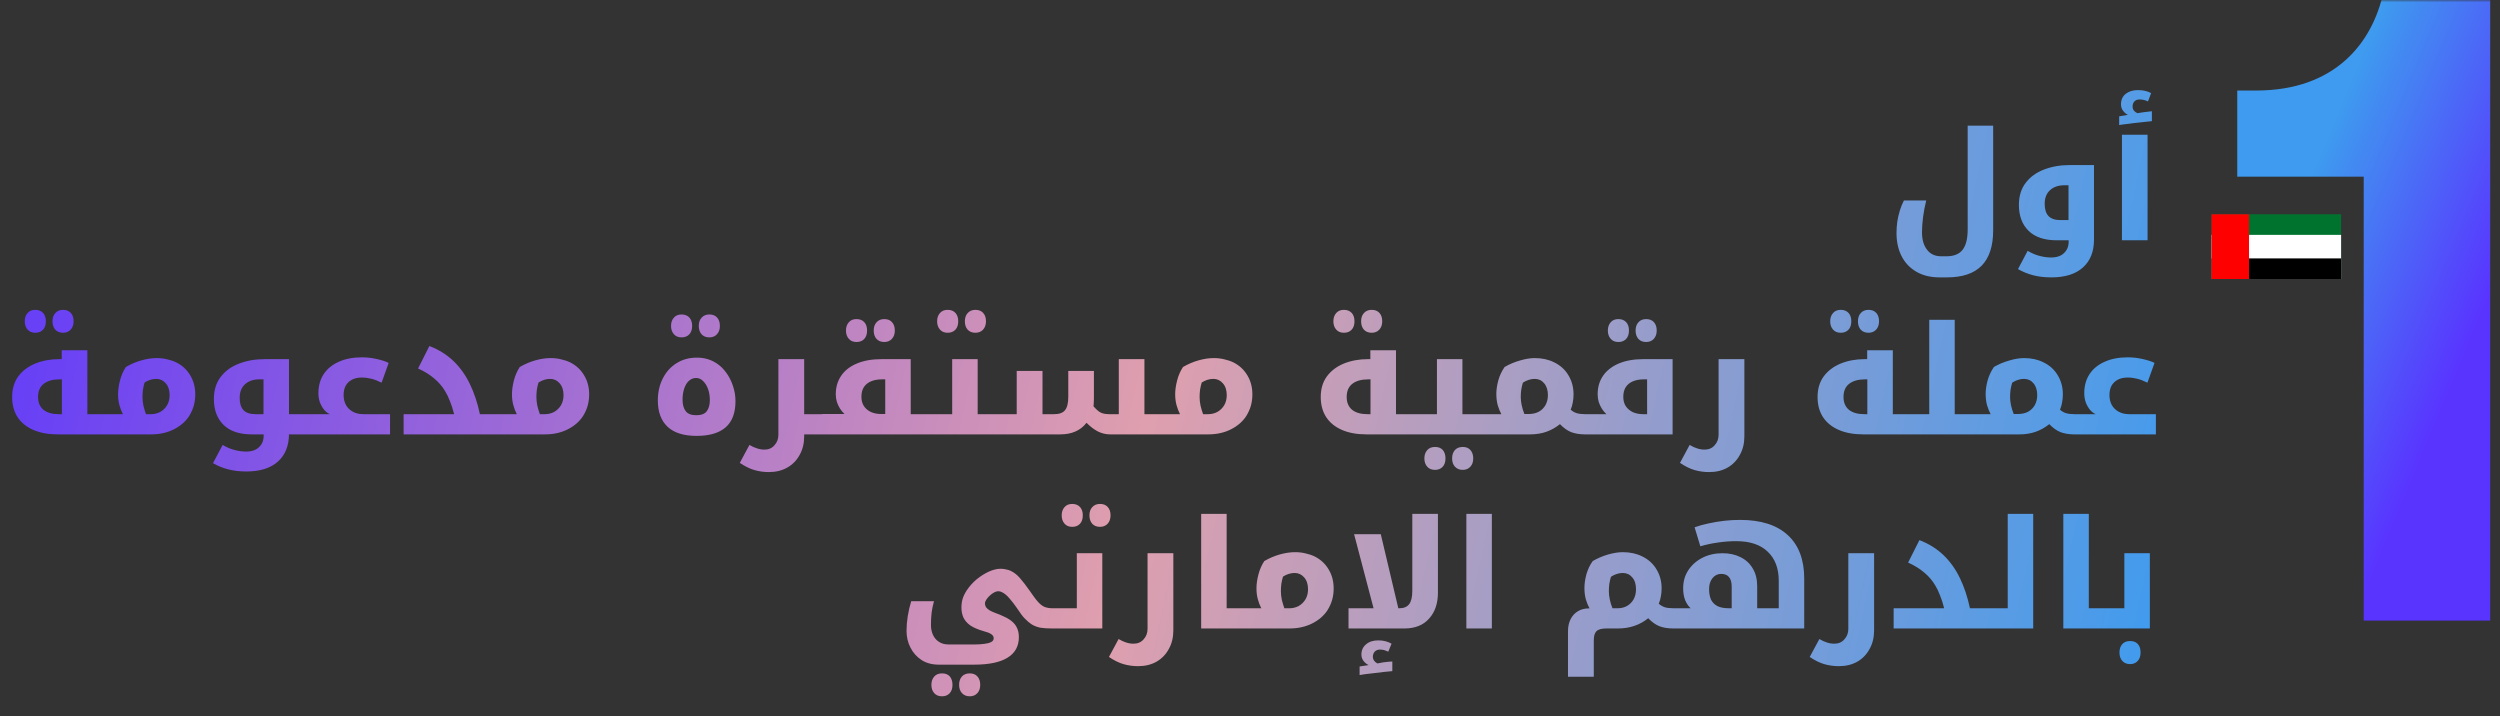 <svg width="541" height="155" viewBox="0 0 541 155" fill="none" xmlns="http://www.w3.org/2000/svg">
<rect x="0" y="0" width="541" height="155" fill="#333333" stroke="none"/>
<mask id="mask0_2270_355" style="mask-type:alpha" maskUnits="userSpaceOnUse" x="0" y="0" width="541" height="155">
<path d="M0 0H541V155H0V0Z" fill="#D9D9D9"/>
</mask>
<g mask="url(#mask0_2270_355)">
<path d="M419.77 60.027C417.769 60.027 416.072 59.614 414.68 58.787C413.288 57.982 412.222 56.851 411.482 55.394C410.764 53.958 410.405 52.304 410.405 50.434C410.405 49.629 410.46 48.813 410.569 47.986C410.699 47.16 410.884 46.355 411.123 45.572C411.363 44.789 411.656 44.06 412.004 43.386H416.834C416.529 44.604 416.301 45.811 416.148 47.008C415.996 48.204 415.92 49.292 415.92 50.271C415.92 51.837 416.279 53.088 416.997 54.023C417.715 54.98 418.737 55.459 420.064 55.459H421.206C422.838 55.459 424.012 54.98 424.73 54.023C425.448 53.088 425.807 51.619 425.807 49.618V27.201H431.321V49.846C431.321 53.24 430.495 55.785 428.841 57.482C427.188 59.179 424.665 60.027 421.271 60.027H419.77ZM443.906 60.027C442.47 60.027 441.165 59.875 439.99 59.57C438.815 59.266 437.717 58.82 436.694 58.232L438.783 54.284C439.718 54.828 440.599 55.198 441.426 55.394C442.252 55.611 443.068 55.72 443.873 55.72C445.091 55.72 446.026 55.394 446.679 54.741C447.332 54.11 447.658 53.305 447.658 52.326V52H445.113C442.415 52 440.371 51.315 438.978 49.944C437.586 48.574 436.89 46.703 436.89 44.332C436.89 42.439 437.38 40.851 438.358 39.568C439.337 38.285 440.653 37.327 442.307 36.697C443.982 36.044 445.852 35.718 447.919 35.718H453.14V51.87C453.14 54.436 452.346 56.438 450.758 57.873C449.17 59.309 446.886 60.027 443.906 60.027ZM447.625 47.628V40.09H446.712C445.428 40.09 444.395 40.449 443.612 41.167C442.851 41.863 442.47 42.842 442.47 44.103C442.47 45.278 442.742 46.159 443.286 46.747C443.851 47.334 444.71 47.628 445.863 47.628H447.625ZM458.588 25.178L460.48 24.852C460.067 24.656 459.719 24.362 459.436 23.971C459.132 23.579 458.979 23.122 458.979 22.6C458.979 21.622 459.317 20.86 459.991 20.316C460.665 19.772 461.557 19.5 462.667 19.5C463.798 19.5 464.744 19.718 465.505 20.153L464.82 21.948C464.516 21.796 464.211 21.687 463.906 21.622C463.602 21.556 463.297 21.524 462.993 21.524C462.514 21.524 462.144 21.665 461.883 21.948C461.622 22.231 461.492 22.6 461.492 23.057C461.492 23.405 461.59 23.699 461.786 23.938C461.981 24.177 462.231 24.362 462.536 24.493C462.993 24.406 463.406 24.341 463.776 24.297C464.168 24.232 464.526 24.188 464.853 24.167C465.179 24.123 465.451 24.09 465.668 24.069V26.222C465.277 26.244 464.744 26.298 464.07 26.385C463.395 26.451 462.677 26.527 461.916 26.614C461.176 26.701 460.502 26.788 459.893 26.875C459.284 26.94 458.849 27.005 458.588 27.071V25.178ZM459.186 29.159H464.733V52H459.186V29.159ZM7.639 72.009C6.922 72.009 6.367 71.781 5.975 71.324C5.562 70.867 5.355 70.269 5.355 69.529C5.355 68.79 5.562 68.192 5.975 67.735C6.367 67.278 6.922 67.05 7.639 67.05C8.357 67.05 8.923 67.278 9.336 67.735C9.728 68.17 9.923 68.768 9.923 69.529C9.923 70.313 9.717 70.922 9.303 71.357C8.89 71.792 8.335 72.009 7.639 72.009ZM13.643 72.009C12.947 72.009 12.393 71.792 11.979 71.357C11.566 70.9 11.359 70.291 11.359 69.529C11.359 68.768 11.566 68.17 11.979 67.735C12.393 67.278 12.947 67.05 13.643 67.05C14.361 67.05 14.916 67.267 15.307 67.702C15.721 68.137 15.927 68.746 15.927 69.529C15.927 70.291 15.71 70.9 15.275 71.357C14.861 71.792 14.318 72.009 13.643 72.009ZM12.51 94C10.487 94 8.736 93.685 7.256 93.054C5.777 92.423 4.635 91.509 3.83 90.313C3.025 89.095 2.623 87.626 2.623 85.908C2.623 84.146 3.069 82.656 3.961 81.437C4.874 80.219 6.104 79.295 7.648 78.664C9.214 78.033 10.944 77.718 12.836 77.718H13.358V75.793H18.905V89.628H23.115C23.223 89.628 23.278 89.671 23.278 89.758V93.837C23.278 93.946 23.223 94 23.115 94H12.51ZM13.391 89.628V82.09H12.934C11.433 82.09 10.269 82.416 9.443 83.069C8.638 83.7 8.235 84.646 8.235 85.908C8.235 87.104 8.627 88.029 9.41 88.681C10.193 89.312 11.303 89.628 12.738 89.628H13.391ZM22.775 94C22.666 94 22.612 93.946 22.612 93.837V89.758C22.612 89.671 22.666 89.628 22.775 89.628H26.593C26.288 89.04 26.038 88.388 25.842 87.67C25.646 86.952 25.549 86.169 25.549 85.32C25.549 84.407 25.69 83.406 25.973 82.319C26.256 81.231 26.68 80.263 27.245 79.414C28.333 78.784 29.453 78.305 30.606 77.979C31.781 77.652 32.88 77.489 33.902 77.489C34.707 77.489 35.457 77.576 36.153 77.75C36.871 77.903 37.546 78.131 38.176 78.436C39.46 79.088 40.461 80.023 41.178 81.242C41.896 82.438 42.255 83.809 42.255 85.353C42.255 86.201 42.146 87.017 41.929 87.8C41.711 88.562 41.374 89.312 40.917 90.052C40.134 91.248 39.025 92.205 37.589 92.923C36.153 93.641 34.522 94 32.695 94H22.775ZM30.835 85.908C30.835 86.517 30.9 87.137 31.03 87.768C31.183 88.398 31.368 89.019 31.585 89.628H32.695C33.413 89.628 34.076 89.464 34.685 89.138C35.294 88.79 35.784 88.311 36.153 87.702C36.523 87.072 36.708 86.343 36.708 85.516C36.708 84.428 36.425 83.569 35.86 82.938C35.316 82.308 34.631 81.992 33.804 81.992C33.391 81.992 32.967 82.057 32.532 82.188C32.118 82.319 31.705 82.514 31.291 82.775C31.139 83.276 31.02 83.798 30.933 84.341C30.867 84.885 30.835 85.407 30.835 85.908ZM66.974 89.628C67.082 89.628 67.137 89.671 67.137 89.758V93.837C67.137 93.946 67.082 94 66.974 94H61.067C60.959 94 60.904 93.946 60.904 93.837V89.758C60.904 89.671 60.959 89.628 61.067 89.628H66.974ZM53.301 102.027C51.866 102.027 50.561 101.875 49.386 101.57C48.211 101.266 47.113 100.82 46.09 100.232L48.179 96.284C49.114 96.828 49.995 97.198 50.822 97.394C51.648 97.611 52.464 97.72 53.269 97.72C54.487 97.72 55.422 97.394 56.075 96.741C56.728 96.11 57.054 95.305 57.054 94.326V94H54.509C51.811 94 49.767 93.315 48.374 91.944C46.982 90.574 46.286 88.703 46.286 86.332C46.286 84.439 46.776 82.851 47.754 81.568C48.733 80.284 50.049 79.327 51.703 78.697C53.378 78.044 55.248 77.718 57.315 77.718H62.536V93.87C62.536 96.436 61.742 98.438 60.154 99.873C58.566 101.309 56.282 102.027 53.301 102.027ZM57.021 89.628V82.09H56.108C54.824 82.09 53.791 82.449 53.008 83.167C52.246 83.863 51.866 84.842 51.866 86.103C51.866 87.278 52.138 88.159 52.681 88.747C53.247 89.334 54.106 89.628 55.259 89.628H57.021ZM66.622 94C66.513 94 66.459 93.946 66.459 93.837V89.758C66.459 89.671 66.513 89.628 66.622 89.628H71.386C70.929 89.432 70.516 89.116 70.146 88.681C69.776 88.225 69.471 87.692 69.232 87.082C69.014 86.452 68.906 85.788 68.906 85.092C68.906 83.526 69.276 82.166 70.015 81.013C70.777 79.839 71.864 78.936 73.278 78.305C74.692 77.652 76.378 77.326 78.336 77.326C79.38 77.326 80.435 77.446 81.501 77.685C82.589 77.924 83.459 78.207 84.111 78.533L82.578 82.808C81.795 82.416 81.055 82.134 80.359 81.96C79.663 81.785 78.967 81.698 78.271 81.698C77.466 81.698 76.77 81.851 76.182 82.155C75.595 82.46 75.138 82.895 74.812 83.46C74.507 84.026 74.355 84.711 74.355 85.516C74.355 86.278 74.518 86.974 74.844 87.605C75.171 88.214 75.66 88.703 76.313 89.073C76.965 89.443 77.738 89.628 78.629 89.628H84.405V94H66.622ZM87.34 89.628H98.272C98.01 88.562 97.706 87.615 97.358 86.789C97.032 85.94 96.683 85.222 96.314 84.635C95.726 83.635 94.954 82.732 93.997 81.927C93.04 81.1 91.865 80.371 90.473 79.741L92.92 74.879C94.943 75.662 96.673 76.739 98.108 78.109C99.544 79.48 100.73 81.133 101.665 83.069C102.6 84.983 103.329 87.169 103.851 89.628H108.354C108.463 89.628 108.517 89.671 108.517 89.758V93.837C108.517 93.946 108.463 94 108.354 94H87.34V89.628ZM108.015 94C107.906 94 107.851 93.946 107.851 93.837V89.758C107.851 89.671 107.906 89.628 108.015 89.628H111.832C111.528 89.04 111.278 88.388 111.082 87.67C110.886 86.952 110.788 86.169 110.788 85.32C110.788 84.407 110.93 83.406 111.212 82.319C111.495 81.231 111.919 80.263 112.485 79.414C113.573 78.784 114.693 78.305 115.846 77.979C117.02 77.652 118.119 77.489 119.141 77.489C119.946 77.489 120.697 77.576 121.393 77.75C122.111 77.903 122.785 78.131 123.416 78.436C124.699 79.088 125.7 80.023 126.418 81.242C127.136 82.438 127.495 83.809 127.495 85.353C127.495 86.201 127.386 87.017 127.168 87.8C126.951 88.562 126.614 89.312 126.157 90.052C125.374 91.248 124.264 92.205 122.829 92.923C121.393 93.641 119.761 94 117.934 94H108.015ZM116.074 85.908C116.074 86.517 116.139 87.137 116.27 87.768C116.422 88.398 116.607 89.019 116.825 89.628H117.934C118.652 89.628 119.315 89.464 119.925 89.138C120.534 88.79 121.023 88.311 121.393 87.702C121.763 87.072 121.948 86.343 121.948 85.516C121.948 84.428 121.665 83.569 121.099 82.938C120.555 82.308 119.87 81.992 119.044 81.992C118.63 81.992 118.206 82.057 117.771 82.188C117.358 82.319 116.944 82.514 116.531 82.775C116.379 83.276 116.259 83.798 116.172 84.341C116.107 84.885 116.074 85.407 116.074 85.908ZM147.496 73.009C146.778 73.009 146.223 72.781 145.832 72.324C145.418 71.867 145.212 71.269 145.212 70.529C145.212 69.79 145.418 69.192 145.832 68.735C146.223 68.278 146.778 68.05 147.496 68.05C148.214 68.05 148.779 68.278 149.193 68.735C149.584 69.17 149.78 69.768 149.78 70.529C149.78 71.313 149.573 71.922 149.16 72.357C148.747 72.792 148.192 73.009 147.496 73.009ZM153.5 73.009C152.804 73.009 152.249 72.792 151.836 72.357C151.422 71.9 151.216 71.291 151.216 70.529C151.216 69.768 151.422 69.17 151.836 68.735C152.249 68.278 152.804 68.05 153.5 68.05C154.218 68.05 154.772 68.267 155.164 68.702C155.577 69.137 155.784 69.746 155.784 70.529C155.784 71.291 155.566 71.9 155.131 72.357C154.718 72.792 154.174 73.009 153.5 73.009ZM150.74 94.326C147.977 94.326 145.889 93.674 144.475 92.368C143.061 91.041 142.354 89.138 142.354 86.658C142.354 85.788 142.441 84.962 142.615 84.178C142.789 83.374 143.061 82.612 143.43 81.894C144.148 80.48 145.138 79.382 146.4 78.599C147.661 77.794 149.141 77.391 150.837 77.391C151.599 77.391 152.328 77.489 153.024 77.685C153.72 77.881 154.372 78.174 154.981 78.566C155.786 79.066 156.504 79.752 157.135 80.622C157.766 81.47 158.255 82.427 158.603 83.493C158.973 84.559 159.158 85.668 159.158 86.821C159.158 89.345 158.451 91.226 157.037 92.466C155.623 93.706 153.524 94.326 150.74 94.326ZM150.674 89.856C151.74 89.856 152.491 89.573 152.926 89.008C153.383 88.42 153.611 87.605 153.611 86.56C153.611 85.69 153.48 84.896 153.219 84.178C152.958 83.46 152.599 82.884 152.143 82.449C151.708 82.014 151.207 81.796 150.642 81.796C150.054 81.796 149.532 82.003 149.075 82.416C148.64 82.808 148.303 83.363 148.064 84.081C147.825 84.777 147.705 85.582 147.705 86.495C147.705 87.561 147.933 88.388 148.39 88.975C148.847 89.562 149.608 89.856 150.674 89.856ZM174.024 94V94.424C174.024 95.947 173.697 97.285 173.045 98.438C172.414 99.612 171.522 100.526 170.369 101.179C169.238 101.831 167.9 102.158 166.356 102.158C165.311 102.158 164.289 102.016 163.288 101.733C162.288 101.451 161.222 100.928 160.091 100.167L162.179 96.284C162.766 96.632 163.321 96.882 163.843 97.035C164.365 97.209 164.898 97.296 165.442 97.296C166.334 97.296 167.052 96.98 167.595 96.349C168.161 95.74 168.444 94.979 168.444 94.065V77.718H174.024V89.628H178.331C178.44 89.628 178.494 89.671 178.494 89.758V93.837C178.494 93.946 178.44 94 178.331 94H174.024ZM185.352 74.009C184.634 74.009 184.079 73.781 183.688 73.324C183.274 72.867 183.068 72.269 183.068 71.529C183.068 70.79 183.274 70.192 183.688 69.735C184.079 69.278 184.634 69.05 185.352 69.05C186.07 69.05 186.635 69.278 187.049 69.735C187.44 70.17 187.636 70.768 187.636 71.529C187.636 72.313 187.429 72.922 187.016 73.357C186.603 73.792 186.048 74.009 185.352 74.009ZM191.356 74.009C190.66 74.009 190.105 73.792 189.692 73.357C189.278 72.9 189.072 72.291 189.072 71.529C189.072 70.768 189.278 70.17 189.692 69.735C190.105 69.278 190.66 69.05 191.356 69.05C192.074 69.05 192.628 69.267 193.02 69.702C193.433 70.137 193.64 70.746 193.64 71.529C193.64 72.291 193.422 72.9 192.987 73.357C192.574 73.792 192.03 74.009 191.356 74.009ZM201.386 89.628C201.495 89.628 201.55 89.66 201.55 89.725V93.804C201.55 93.935 201.495 94 201.386 94H177.991C177.882 94 177.828 93.946 177.828 93.837V89.758C177.828 89.649 177.882 89.595 177.991 89.595H182.755C182.385 89.247 182.059 88.855 181.776 88.42C181.493 87.963 181.265 87.474 181.091 86.952C180.938 86.43 180.862 85.886 180.862 85.32C180.862 83.776 181.254 82.438 182.037 81.307C182.82 80.154 183.951 79.273 185.43 78.664C186.91 78.033 188.693 77.718 190.782 77.718H197.079V89.628H201.386ZM191.565 89.595V82.09H190.88C189.966 82.09 189.172 82.231 188.498 82.514C187.823 82.797 187.301 83.221 186.931 83.787C186.583 84.331 186.409 85.027 186.409 85.875C186.409 86.658 186.594 87.333 186.964 87.898C187.355 88.464 187.867 88.888 188.498 89.171C189.15 89.454 189.89 89.595 190.716 89.595H191.565ZM205.076 72.009C204.359 72.009 203.804 71.781 203.412 71.324C202.999 70.867 202.792 70.269 202.792 69.529C202.792 68.79 202.999 68.192 203.412 67.735C203.804 67.278 204.359 67.05 205.076 67.05C205.794 67.05 206.36 67.278 206.773 67.735C207.165 68.17 207.36 68.768 207.36 69.529C207.36 70.313 207.154 70.922 206.741 71.357C206.327 71.792 205.772 72.009 205.076 72.009ZM211.08 72.009C210.384 72.009 209.829 71.792 209.416 71.357C209.003 70.9 208.796 70.291 208.796 69.529C208.796 68.768 209.003 68.17 209.416 67.735C209.829 67.278 210.384 67.05 211.08 67.05C211.798 67.05 212.353 67.267 212.744 67.702C213.158 68.137 213.364 68.746 213.364 69.529C213.364 70.291 213.147 70.9 212.712 71.357C212.298 71.792 211.755 72.009 211.08 72.009ZM201.061 94C200.952 94 200.898 93.946 200.898 93.837V89.758C200.898 89.671 200.952 89.628 201.061 89.628H206.053V77.718H211.568V89.628H216.462C216.571 89.628 216.626 89.671 216.626 89.758V93.837C216.626 93.946 216.571 94 216.462 94H201.061ZM240.214 94C239.301 94 238.409 93.782 237.539 93.347C236.69 92.891 235.885 92.271 235.124 91.487C234.471 92.336 233.667 92.967 232.709 93.38C231.774 93.793 230.686 94 229.446 94H216.133C216.025 94 215.97 93.946 215.97 93.837V89.758C215.97 89.671 216.025 89.628 216.133 89.628H220.016V80.263H225.596V89.628H228.109C229.218 89.628 230.001 89.345 230.458 88.779C230.937 88.214 231.176 87.235 231.176 85.843V80.263H236.723V86.299C236.723 86.582 236.712 86.865 236.69 87.148C236.69 87.409 236.669 87.659 236.625 87.898C237.169 88.551 237.68 89.008 238.159 89.269C238.637 89.508 239.279 89.628 240.084 89.628H242.107V77.718H247.654V89.628H251.863C251.972 89.628 252.026 89.671 252.026 89.758V93.837C252.026 93.946 251.972 94 251.863 94H240.214ZM251.536 94C251.427 94 251.372 93.946 251.372 93.837V89.758C251.372 89.671 251.427 89.628 251.536 89.628H255.353C255.049 89.04 254.799 88.388 254.603 87.67C254.407 86.952 254.309 86.169 254.309 85.32C254.309 84.407 254.451 83.406 254.733 82.319C255.016 81.231 255.44 80.263 256.006 79.414C257.094 78.784 258.214 78.305 259.367 77.979C260.541 77.652 261.64 77.489 262.662 77.489C263.467 77.489 264.218 77.576 264.914 77.75C265.632 77.903 266.306 78.131 266.937 78.436C268.22 79.088 269.221 80.023 269.939 81.242C270.657 82.438 271.016 83.809 271.016 85.353C271.016 86.201 270.907 87.017 270.689 87.8C270.472 88.562 270.135 89.312 269.678 90.052C268.895 91.248 267.785 92.205 266.35 92.923C264.914 93.641 263.282 94 261.455 94H251.536ZM259.595 85.908C259.595 86.517 259.66 87.137 259.791 87.768C259.943 88.398 260.128 89.019 260.346 89.628H261.455C262.173 89.628 262.836 89.464 263.446 89.138C264.055 88.79 264.544 88.311 264.914 87.702C265.284 87.072 265.469 86.343 265.469 85.516C265.469 84.428 265.186 83.569 264.62 82.938C264.076 82.308 263.391 81.992 262.565 81.992C262.151 81.992 261.727 82.057 261.292 82.188C260.879 82.319 260.465 82.514 260.052 82.775C259.9 83.276 259.78 83.798 259.693 84.341C259.628 84.885 259.595 85.407 259.595 85.908ZM290.826 72.009C290.108 72.009 289.553 71.781 289.162 71.324C288.748 70.867 288.542 70.269 288.542 69.529C288.542 68.79 288.748 68.192 289.162 67.735C289.553 67.278 290.108 67.05 290.826 67.05C291.544 67.05 292.109 67.278 292.522 67.735C292.914 68.17 293.11 68.768 293.11 69.529C293.11 70.313 292.903 70.922 292.49 71.357C292.077 71.792 291.522 72.009 290.826 72.009ZM296.83 72.009C296.134 72.009 295.579 71.792 295.165 71.357C294.752 70.9 294.546 70.291 294.546 69.529C294.546 68.768 294.752 68.17 295.165 67.735C295.579 67.278 296.134 67.05 296.83 67.05C297.547 67.05 298.102 67.267 298.494 67.702C298.907 68.137 299.114 68.746 299.114 69.529C299.114 70.291 298.896 70.9 298.461 71.357C298.048 71.792 297.504 72.009 296.83 72.009ZM295.696 94C293.673 94 291.922 93.685 290.443 93.054C288.964 92.423 287.822 91.509 287.017 90.313C286.212 89.095 285.809 87.626 285.809 85.908C285.809 84.146 286.255 82.656 287.147 81.437C288.061 80.219 289.29 79.295 290.834 78.664C292.401 78.033 294.13 77.718 296.023 77.718H296.545V75.793H302.092V89.628H306.301C306.41 89.628 306.464 89.671 306.464 89.758V93.837C306.464 93.946 306.41 94 306.301 94H295.696ZM296.577 89.628V82.09H296.12C294.619 82.09 293.456 82.416 292.629 83.069C291.824 83.7 291.422 84.646 291.422 85.908C291.422 87.104 291.813 88.029 292.596 88.681C293.38 89.312 294.489 89.628 295.925 89.628H296.577ZM310.551 101.68C309.811 101.68 309.246 101.451 308.854 100.994C308.441 100.538 308.234 99.939 308.234 99.2C308.234 98.46 308.441 97.862 308.854 97.405C309.246 96.948 309.811 96.72 310.551 96.72C311.269 96.72 311.824 96.937 312.215 97.372C312.607 97.829 312.803 98.438 312.803 99.2C312.803 99.983 312.596 100.592 312.183 101.027C311.769 101.462 311.225 101.68 310.551 101.68ZM316.555 101.68C315.837 101.68 315.272 101.451 314.858 100.994C314.445 100.559 314.238 99.961 314.238 99.2C314.238 98.438 314.445 97.829 314.858 97.372C315.272 96.937 315.837 96.72 316.555 96.72C317.251 96.72 317.795 96.937 318.186 97.372C318.6 97.829 318.806 98.438 318.806 99.2C318.806 99.961 318.6 100.559 318.186 100.994C317.773 101.451 317.229 101.68 316.555 101.68ZM305.961 94C305.853 94 305.798 93.946 305.798 93.837V89.758C305.798 89.671 305.853 89.628 305.961 89.628H310.954V77.718H316.468V89.628H321.363C321.472 89.628 321.526 89.671 321.526 89.758V93.837C321.526 93.946 321.472 94 321.363 94H305.961ZM324.884 89.628C324.58 89.04 324.318 88.388 324.101 87.67C323.905 86.93 323.807 86.114 323.807 85.222C323.807 84.352 323.949 83.384 324.231 82.319C324.536 81.252 324.993 80.284 325.602 79.414C326.646 78.805 327.755 78.338 328.93 78.011C330.105 77.663 331.171 77.489 332.128 77.489C332.911 77.489 333.651 77.565 334.347 77.718C335.043 77.87 335.695 78.098 336.305 78.403C337.653 79.055 338.687 79.991 339.404 81.209C340.144 82.427 340.514 83.798 340.514 85.32C340.514 85.951 340.459 86.539 340.351 87.082C340.264 87.626 340.111 88.148 339.894 88.649C340.264 88.997 340.688 89.247 341.166 89.399C341.667 89.551 342.276 89.628 342.994 89.628H343.189C343.298 89.628 343.353 89.671 343.353 89.758V93.837C343.353 93.946 343.298 94 343.189 94H342.994C341.863 94 340.862 93.837 339.992 93.51C339.143 93.162 338.338 92.586 337.577 91.781C336.663 92.521 335.674 93.076 334.608 93.445C333.542 93.815 332.378 94 331.116 94H321.034C320.925 94 320.871 93.946 320.871 93.837V89.758C320.892 89.671 320.947 89.628 321.034 89.628H324.884ZM329.093 85.94C329.093 86.463 329.159 87.039 329.289 87.67C329.42 88.301 329.615 88.942 329.876 89.595H330.757C331.649 89.595 332.411 89.421 333.042 89.073C333.672 88.703 334.151 88.214 334.477 87.605C334.804 86.974 334.967 86.278 334.967 85.516C334.967 84.428 334.695 83.569 334.151 82.938C333.629 82.308 332.944 81.992 332.095 81.992C331.704 81.992 331.29 82.057 330.855 82.188C330.42 82.319 329.985 82.525 329.55 82.808C329.398 83.308 329.278 83.83 329.191 84.374C329.126 84.896 329.093 85.418 329.093 85.94ZM350.223 74.009C349.505 74.009 348.95 73.781 348.558 73.324C348.145 72.867 347.938 72.269 347.938 71.529C347.938 70.79 348.145 70.192 348.558 69.735C348.95 69.278 349.505 69.05 350.223 69.05C350.94 69.05 351.506 69.278 351.919 69.735C352.311 70.17 352.507 70.768 352.507 71.529C352.507 72.313 352.3 72.922 351.887 73.357C351.473 73.792 350.919 74.009 350.223 74.009ZM356.226 74.009C355.53 74.009 354.976 73.792 354.562 73.357C354.149 72.9 353.942 72.291 353.942 71.529C353.942 70.768 354.149 70.17 354.562 69.735C354.976 69.278 355.53 69.05 356.226 69.05C356.944 69.05 357.499 69.267 357.891 69.702C358.304 70.137 358.511 70.746 358.511 71.529C358.511 72.291 358.293 72.9 357.858 73.357C357.445 73.792 356.901 74.009 356.226 74.009ZM342.861 94C342.753 94 342.698 93.946 342.698 93.837V89.758C342.698 89.671 342.753 89.628 342.861 89.628H347.625C347.256 89.279 346.929 88.888 346.646 88.453C346.364 87.996 346.135 87.507 345.961 86.984C345.809 86.463 345.733 85.908 345.733 85.32C345.733 83.776 346.124 82.438 346.908 81.307C347.691 80.176 348.822 79.295 350.301 78.664C351.78 78.033 353.564 77.718 355.652 77.718H361.95V94H342.861ZM355.587 89.628H356.435V82.09H355.75C354.837 82.09 354.043 82.231 353.368 82.514C352.694 82.797 352.172 83.221 351.802 83.787C351.454 84.352 351.28 85.049 351.28 85.875C351.28 86.68 351.465 87.365 351.835 87.931C352.226 88.475 352.737 88.899 353.368 89.203C354.021 89.486 354.76 89.628 355.587 89.628ZM369.848 102.158C368.782 102.158 367.748 102.016 366.748 101.733C365.747 101.451 364.681 100.928 363.55 100.167L365.638 96.284C366.226 96.632 366.77 96.882 367.27 97.035C367.792 97.209 368.325 97.296 368.869 97.296C369.782 97.296 370.511 96.98 371.055 96.349C371.621 95.74 371.903 94.979 371.903 94.065V77.718H377.483V94.424C377.483 95.947 377.157 97.285 376.504 98.438C375.873 99.612 374.992 100.526 373.861 101.179C372.73 101.831 371.392 102.158 369.848 102.158ZM398.339 72.009C397.621 72.009 397.066 71.781 396.675 71.324C396.262 70.867 396.055 70.269 396.055 69.529C396.055 68.79 396.262 68.192 396.675 67.735C397.066 67.278 397.621 67.05 398.339 67.05C399.057 67.05 399.622 67.278 400.036 67.735C400.427 68.17 400.623 68.768 400.623 69.529C400.623 70.313 400.416 70.922 400.003 71.357C399.59 71.792 399.035 72.009 398.339 72.009ZM404.343 72.009C403.647 72.009 403.092 71.792 402.679 71.357C402.265 70.9 402.059 70.291 402.059 69.529C402.059 68.768 402.265 68.17 402.679 67.735C403.092 67.278 403.647 67.05 404.343 67.05C405.061 67.05 405.615 67.267 406.007 67.702C406.42 68.137 406.627 68.746 406.627 69.529C406.627 70.291 406.409 70.9 405.974 71.357C405.561 71.792 405.017 72.009 404.343 72.009ZM403.21 94C401.187 94 399.435 93.685 397.956 93.054C396.477 92.423 395.335 91.509 394.53 90.313C393.725 89.095 393.323 87.626 393.323 85.908C393.323 84.146 393.769 82.656 394.661 81.437C395.574 80.219 396.803 79.295 398.348 78.664C399.914 78.033 401.643 77.718 403.536 77.718H404.058V75.793H409.605V89.628H413.814C413.923 89.628 413.977 89.671 413.977 89.758V93.837C413.977 93.946 413.923 94 413.814 94H403.21ZM404.091 89.628V82.09H403.634C402.133 82.09 400.969 82.416 400.142 83.069C399.337 83.7 398.935 84.646 398.935 85.908C398.935 87.104 399.327 88.029 400.11 88.681C400.893 89.312 402.002 89.628 403.438 89.628H404.091ZM413.475 94C413.366 94 413.312 93.946 413.312 93.837V89.758C413.312 89.671 413.366 89.628 413.475 89.628H417.488V69.201H423.003V89.628H427.245C427.353 89.628 427.408 89.671 427.408 89.758V93.837C427.408 93.946 427.353 94 427.245 94H413.475ZM430.772 89.628C430.468 89.04 430.207 88.388 429.989 87.67C429.793 86.93 429.695 86.114 429.695 85.222C429.695 84.352 429.837 83.384 430.12 82.319C430.424 81.252 430.881 80.284 431.49 79.414C432.534 78.805 433.644 78.338 434.818 78.011C435.993 77.663 437.059 77.489 438.016 77.489C438.799 77.489 439.539 77.565 440.235 77.718C440.931 77.87 441.584 78.098 442.193 78.403C443.541 79.055 444.575 79.991 445.293 81.209C446.032 82.427 446.402 83.798 446.402 85.32C446.402 85.951 446.348 86.539 446.239 87.082C446.152 87.626 446 88.148 445.782 88.649C446.152 88.997 446.576 89.247 447.055 89.399C447.555 89.551 448.164 89.628 448.882 89.628H449.078C449.186 89.628 449.241 89.671 449.241 89.758V93.837C449.241 93.946 449.186 94 449.078 94H448.882C447.751 94 446.75 93.837 445.88 93.51C445.032 93.162 444.227 92.586 443.465 91.781C442.552 92.521 441.562 93.076 440.496 93.445C439.43 93.815 438.266 94 437.005 94H426.922C426.813 94 426.759 93.946 426.759 93.837V89.758C426.78 89.671 426.835 89.628 426.922 89.628H430.772ZM434.981 85.94C434.981 86.463 435.047 87.039 435.177 87.67C435.308 88.301 435.504 88.942 435.765 89.595H436.646C437.537 89.595 438.299 89.421 438.93 89.073C439.561 88.703 440.039 88.214 440.365 87.605C440.692 86.974 440.855 86.278 440.855 85.516C440.855 84.428 440.583 83.569 440.039 82.938C439.517 82.308 438.832 81.992 437.983 81.992C437.592 81.992 437.179 82.057 436.744 82.188C436.308 82.319 435.873 82.525 435.438 82.808C435.286 83.308 435.166 83.83 435.079 84.374C435.014 84.896 434.981 85.418 434.981 85.94ZM448.75 94C448.641 94 448.586 93.946 448.586 93.837V89.758C448.586 89.671 448.641 89.628 448.75 89.628H453.514C453.057 89.432 452.643 89.116 452.274 88.681C451.904 88.225 451.599 87.692 451.36 87.082C451.142 86.452 451.034 85.788 451.034 85.092C451.034 83.526 451.403 82.166 452.143 81.013C452.904 79.839 453.992 78.936 455.406 78.305C456.82 77.652 458.506 77.326 460.464 77.326C461.508 77.326 462.563 77.446 463.629 77.685C464.717 77.924 465.587 78.207 466.239 78.533L464.706 82.808C463.923 82.416 463.183 82.134 462.487 81.96C461.791 81.785 461.095 81.698 460.398 81.698C459.594 81.698 458.898 81.851 458.31 82.155C457.723 82.46 457.266 82.895 456.94 83.46C456.635 84.026 456.483 84.711 456.483 85.516C456.483 86.278 456.646 86.974 456.972 87.605C457.299 88.214 457.788 88.703 458.441 89.073C459.093 89.443 459.866 89.628 460.757 89.628H466.533V94H448.75ZM203.866 150.68C203.127 150.68 202.561 150.451 202.169 149.994C201.756 149.538 201.55 148.939 201.55 148.2C201.55 147.46 201.756 146.862 202.169 146.405C202.561 145.948 203.127 145.72 203.866 145.72C204.584 145.72 205.139 145.937 205.53 146.372C205.922 146.829 206.118 147.438 206.118 148.2C206.118 148.983 205.911 149.592 205.498 150.027C205.084 150.462 204.541 150.68 203.866 150.68ZM209.87 150.68C209.152 150.68 208.587 150.451 208.173 149.994C207.76 149.559 207.553 148.961 207.553 148.2C207.553 147.438 207.76 146.829 208.173 146.372C208.587 145.937 209.152 145.72 209.87 145.72C210.566 145.72 211.11 145.937 211.502 146.372C211.915 146.829 212.122 147.438 212.122 148.2C212.122 148.961 211.915 149.559 211.502 149.994C211.088 150.451 210.545 150.68 209.87 150.68ZM203.158 143.831C201.701 143.831 200.45 143.494 199.406 142.82C198.383 142.145 197.589 141.253 197.024 140.144C196.458 139.056 196.176 137.849 196.176 136.522C196.176 135.478 196.263 134.412 196.437 133.324C196.611 132.237 196.861 131.16 197.187 130.094H202.114C201.875 130.964 201.701 131.812 201.592 132.639C201.505 133.466 201.462 134.347 201.462 135.282C201.462 136.044 201.603 136.74 201.886 137.37C202.169 138.001 202.593 138.502 203.158 138.871C203.724 139.263 204.42 139.459 205.247 139.459H211.022C211.74 139.459 212.404 139.415 213.013 139.328C213.622 139.263 214.111 139.132 214.481 138.937C214.851 138.763 215.036 138.48 215.036 138.088C215.036 137.762 214.862 137.479 214.514 137.24C214.187 137.001 213.643 136.783 212.882 136.587C211.664 136.239 210.696 135.826 209.978 135.347C209.282 134.847 208.782 134.271 208.477 133.618C208.194 132.965 208.053 132.237 208.053 131.432C208.053 130.801 208.14 130.181 208.314 129.572C208.51 128.963 208.814 128.343 209.228 127.712C209.815 126.842 210.522 126.059 211.348 125.363C212.197 124.667 213.078 124.112 213.991 123.698C214.905 123.285 215.754 123.079 216.537 123.079C216.928 123.079 217.298 123.122 217.646 123.209C218.016 123.274 218.353 123.372 218.658 123.503C219.441 123.873 220.137 124.416 220.746 125.134C221.377 125.852 222.116 126.82 222.965 128.038C223.443 128.734 223.878 129.333 224.27 129.833C224.662 130.312 224.988 130.649 225.249 130.844C225.619 131.149 226.01 131.356 226.424 131.464C226.837 131.573 227.239 131.628 227.631 131.628H227.794C227.903 131.628 227.957 131.671 227.957 131.758V135.837C227.957 135.946 227.903 136 227.794 136H227.631C226.652 136 225.825 135.946 225.151 135.837C224.477 135.706 223.868 135.478 223.324 135.152C222.802 134.825 222.269 134.379 221.725 133.814C221.551 133.64 221.322 133.368 221.04 132.998C220.779 132.606 220.43 132.106 219.995 131.497C219.495 130.779 219.038 130.181 218.625 129.702C218.233 129.224 217.896 128.876 217.613 128.658C217.331 128.419 217.059 128.245 216.798 128.136C216.558 128.006 216.297 127.94 216.015 127.94C215.754 127.94 215.46 128.027 215.134 128.201C214.807 128.375 214.492 128.604 214.187 128.887C213.883 129.169 213.633 129.463 213.437 129.768C213.241 130.05 213.143 130.322 213.143 130.583C213.143 130.866 213.219 131.138 213.372 131.399C213.546 131.638 213.807 131.867 214.155 132.084C214.503 132.28 214.938 132.476 215.46 132.672C216.134 132.911 216.711 133.15 217.189 133.39C217.69 133.607 218.114 133.836 218.462 134.075C219.158 134.532 219.669 135.075 219.995 135.706C220.322 136.315 220.485 137.033 220.485 137.86C220.485 139.818 219.68 141.297 218.07 142.298C216.461 143.32 214.035 143.831 210.794 143.831H203.158ZM232.034 114.009C231.316 114.009 230.762 113.781 230.37 113.324C229.957 112.867 229.75 112.269 229.75 111.529C229.75 110.79 229.957 110.192 230.37 109.735C230.762 109.278 231.316 109.05 232.034 109.05C232.752 109.05 233.318 109.278 233.731 109.735C234.123 110.17 234.318 110.768 234.318 111.529C234.318 112.313 234.112 112.922 233.698 113.357C233.285 113.792 232.73 114.009 232.034 114.009ZM238.038 114.009C237.342 114.009 236.787 113.792 236.374 113.357C235.961 112.9 235.754 112.291 235.754 111.529C235.754 110.768 235.961 110.17 236.374 109.735C236.787 109.278 237.342 109.05 238.038 109.05C238.756 109.05 239.311 109.267 239.702 109.702C240.116 110.137 240.322 110.746 240.322 111.529C240.322 112.291 240.105 112.9 239.67 113.357C239.256 113.792 238.713 114.009 238.038 114.009ZM227.477 136C227.369 136 227.314 135.946 227.314 135.837V131.758C227.314 131.671 227.369 131.628 227.477 131.628H233.024V119.718H238.539V136H227.477ZM246.274 144.158C245.208 144.158 244.175 144.016 243.174 143.733C242.174 143.451 241.108 142.928 239.977 142.167L242.065 138.284C242.652 138.632 243.196 138.882 243.697 139.035C244.219 139.209 244.752 139.296 245.295 139.296C246.209 139.296 246.938 138.98 247.482 138.349C248.047 137.74 248.33 136.979 248.33 136.065V119.718H253.91V136.424C253.91 137.947 253.583 139.285 252.931 140.438C252.3 141.612 251.419 142.526 250.288 143.179C249.157 143.831 247.819 144.158 246.274 144.158ZM269.461 131.628C269.569 131.628 269.624 131.671 269.624 131.758V135.837C269.624 135.946 269.569 136 269.461 136H259.933V111.201H265.447V131.628H269.461ZM269.125 136C269.016 136 268.962 135.946 268.962 135.837V131.758C268.962 131.671 269.016 131.628 269.125 131.628H272.943C272.638 131.04 272.388 130.388 272.192 129.67C271.997 128.952 271.899 128.169 271.899 127.32C271.899 126.407 272.04 125.406 272.323 124.318C272.606 123.231 273.03 122.263 273.596 121.414C274.683 120.784 275.804 120.305 276.956 119.979C278.131 119.652 279.23 119.489 280.252 119.489C281.057 119.489 281.807 119.576 282.504 119.75C283.221 119.903 283.896 120.131 284.527 120.435C285.81 121.088 286.811 122.023 287.529 123.242C288.246 124.438 288.605 125.809 288.605 127.353C288.605 128.201 288.497 129.017 288.279 129.8C288.062 130.562 287.724 131.312 287.268 132.052C286.484 133.248 285.375 134.205 283.939 134.923C282.504 135.641 280.872 136 279.045 136H269.125ZM277.185 127.908C277.185 128.517 277.25 129.137 277.381 129.768C277.533 130.399 277.718 131.018 277.935 131.628H279.045C279.763 131.628 280.426 131.464 281.035 131.138C281.644 130.79 282.134 130.312 282.504 129.702C282.873 129.072 283.058 128.343 283.058 127.516C283.058 126.429 282.775 125.569 282.21 124.938C281.666 124.308 280.981 123.992 280.154 123.992C279.741 123.992 279.317 124.057 278.882 124.188C278.468 124.318 278.055 124.514 277.642 124.775C277.489 125.276 277.37 125.798 277.283 126.342C277.217 126.885 277.185 127.407 277.185 127.908ZM294.217 144.223L296.175 143.929C295.696 143.69 295.315 143.374 295.033 142.983C294.75 142.591 294.608 142.145 294.608 141.645C294.608 140.731 294.946 139.992 295.62 139.426C296.273 138.861 297.165 138.578 298.296 138.578C298.861 138.578 299.383 138.643 299.862 138.774C300.34 138.904 300.765 139.078 301.134 139.296L300.417 141.025C300.09 140.873 299.775 140.753 299.47 140.666C299.166 140.601 298.883 140.568 298.622 140.568C298.165 140.568 297.795 140.71 297.513 140.992C297.23 141.297 297.088 141.667 297.088 142.102C297.088 142.428 297.175 142.711 297.349 142.95C297.502 143.189 297.741 143.396 298.067 143.57C298.502 143.483 298.905 143.407 299.275 143.342C299.666 143.298 300.025 143.255 300.351 143.211C300.699 143.168 301.015 143.146 301.298 143.146V145.234C300.863 145.278 300.286 145.332 299.568 145.397C298.872 145.484 298.154 145.571 297.415 145.658C296.675 145.745 296.012 145.822 295.424 145.887C294.837 145.974 294.434 146.039 294.217 146.083V144.223ZM297.368 132.117L293.028 115.606H298.803L302.719 132.15L297.368 132.117ZM302.816 131.628C303.773 131.628 304.48 131.334 304.937 130.747C305.394 130.159 305.622 129.191 305.622 127.842V111.201H311.169V128.234C311.169 130.583 310.528 132.465 309.244 133.879C307.982 135.293 306.209 136 303.925 136H291.82V131.628H302.816ZM317.322 111.201H322.837V136H317.322V111.201ZM347.635 136C346.591 136 345.873 136.196 345.481 136.587C345.09 136.979 344.894 137.632 344.894 138.545V146.442H339.314V136.587C339.314 135.608 339.499 134.749 339.869 134.01C340.239 133.27 340.761 132.693 341.435 132.28C342.109 131.867 342.903 131.66 343.817 131.66H343.98C343.654 131.073 343.382 130.409 343.164 129.67C342.969 128.93 342.871 128.114 342.871 127.223C342.871 126.331 343.012 125.352 343.295 124.286C343.6 123.22 344.056 122.263 344.665 121.414C345.666 120.827 346.754 120.359 347.928 120.011C349.125 119.663 350.213 119.489 351.191 119.489C351.975 119.489 352.714 119.565 353.41 119.718C354.106 119.87 354.759 120.098 355.368 120.403C356.717 121.055 357.75 121.991 358.468 123.209C359.208 124.427 359.577 125.798 359.577 127.32C359.577 127.93 359.523 128.506 359.414 129.05C359.327 129.594 359.175 130.127 358.957 130.649C359.327 130.975 359.751 131.225 360.23 131.399C360.73 131.551 361.35 131.628 362.09 131.628H362.253C362.362 131.628 362.416 131.671 362.416 131.758V135.837C362.416 135.946 362.362 136 362.253 136H362.09C360.937 136 359.936 135.837 359.088 135.511C358.24 135.162 357.435 134.586 356.673 133.781C355.803 134.499 354.803 135.054 353.671 135.445C352.562 135.815 351.398 136 350.18 136H347.635ZM348.157 127.94C348.157 128.484 348.222 129.072 348.353 129.702C348.483 130.333 348.679 130.975 348.94 131.628H350.082C350.822 131.628 351.485 131.464 352.072 131.138C352.682 130.79 353.16 130.312 353.508 129.702C353.856 129.072 354.03 128.343 354.03 127.516C354.03 126.407 353.758 125.548 353.215 124.938C352.692 124.308 352.007 123.992 351.159 123.992C350.767 123.992 350.354 124.057 349.919 124.188C349.484 124.318 349.049 124.525 348.614 124.808C348.461 125.308 348.342 125.83 348.255 126.374C348.19 126.896 348.157 127.418 348.157 127.94ZM365.865 131.628C365.408 131.236 365.017 130.67 364.69 129.931C364.386 129.169 364.234 128.299 364.234 127.32C364.234 125.841 364.603 124.536 365.343 123.405C366.104 122.252 367.127 121.349 368.41 120.697C369.694 120.044 371.14 119.718 372.75 119.718C374.229 119.718 375.524 120 376.633 120.566C377.764 121.11 378.645 121.915 379.276 122.981C379.929 124.047 380.255 125.341 380.255 126.864V131.628H384.921V125.689C384.921 122.992 384.127 120.892 382.539 119.391C380.973 117.869 378.7 117.107 375.719 117.107C374.392 117.107 373.076 117.205 371.771 117.401C370.488 117.575 369.215 117.847 367.953 118.217L366.713 114.105C367.692 113.757 368.715 113.474 369.781 113.257C370.868 113.018 371.978 112.833 373.109 112.702C374.24 112.572 375.382 112.506 376.535 112.506C381.06 112.506 384.508 113.605 386.879 115.802C389.25 117.977 390.435 121.121 390.435 125.232V136H361.917C361.808 136 361.754 135.946 361.754 135.837V131.758C361.754 131.671 361.808 131.628 361.917 131.628H365.865ZM374.088 131.628H374.74V126.961C374.74 126.026 374.545 125.33 374.153 124.873C373.783 124.416 373.218 124.188 372.456 124.188C371.695 124.188 371.064 124.503 370.564 125.134C370.085 125.743 369.846 126.516 369.846 127.451C369.846 128.365 369.987 129.137 370.27 129.768C370.575 130.377 371.042 130.844 371.673 131.171C372.304 131.475 373.109 131.628 374.088 131.628ZM397.921 144.158C396.855 144.158 395.822 144.016 394.821 143.733C393.82 143.451 392.755 142.928 391.623 142.167L393.712 138.284C394.299 138.632 394.843 138.882 395.343 139.035C395.865 139.209 396.398 139.296 396.942 139.296C397.856 139.296 398.584 138.98 399.128 138.349C399.694 137.74 399.977 136.979 399.977 136.065V119.718H405.556V136.424C405.556 137.947 405.23 139.285 404.577 140.438C403.947 141.612 403.066 142.526 401.934 143.179C400.803 143.831 399.465 144.158 397.921 144.158ZM409.785 131.628H420.716C420.455 130.562 420.15 129.615 419.802 128.789C419.476 127.94 419.128 127.223 418.758 126.635C418.171 125.635 417.398 124.732 416.441 123.927C415.484 123.1 414.309 122.372 412.917 121.741L415.364 116.879C417.388 117.662 419.117 118.739 420.553 120.109C421.988 121.48 423.174 123.133 424.109 125.069C425.045 126.983 425.773 129.169 426.296 131.628H430.798C430.907 131.628 430.962 131.671 430.962 131.758V135.837C430.962 135.946 430.907 136 430.798 136H409.785V131.628ZM430.459 136C430.35 136 430.296 135.946 430.296 135.837V131.758C430.296 131.671 430.35 131.628 430.459 131.628H434.472V111.201H439.987V136H430.459ZM456.032 131.628C456.14 131.628 456.195 131.671 456.195 131.758V135.837C456.195 135.946 456.14 136 456.032 136H446.504V111.201H452.018V131.628H456.032ZM460.969 143.712C460.251 143.712 459.686 143.484 459.272 143.027C458.859 142.57 458.653 141.961 458.653 141.2C458.653 140.46 458.848 139.862 459.24 139.405C459.631 138.948 460.208 138.72 460.969 138.72C461.687 138.72 462.242 138.937 462.633 139.372C463.025 139.807 463.221 140.417 463.221 141.2C463.221 141.983 463.014 142.592 462.601 143.027C462.187 143.484 461.644 143.712 460.969 143.712ZM455.696 136C455.587 136 455.533 135.946 455.533 135.837V131.758C455.533 131.671 455.587 131.628 455.696 131.628H459.71V119.718H465.224V136H455.696Z" fill="url(#paint0_linear_2270_355)"/>
<path d="M538.878 -1.759V134.304H511.51V38.225H484.142V19.592H488.218C505.493 19.592 513.451 9.111 515.78 -1.759H538.878Z" fill="url(#paint1_linear_2270_355)"/>
</g>
<g clip-path="url(#clip0_2270_355)">
<path d="M506.614 46.362H478.572V60.377H506.614V46.362Z" fill="#00732F"/>
<path d="M506.614 50.821H478.572V60.377H506.614V50.821Z" fill="white"/>
<path d="M506.614 55.918H478.572V60.377H506.614V55.918Z" fill="black"/>
<path d="M486.69 46.362H478.572V60.377H486.69V46.362Z" fill="#FF0000"/>
</g>
<defs>
<linearGradient id="paint0_linear_2270_355" x1="491.092" y1="43.262" x2="4.722" y2="-61.8" gradientUnits="userSpaceOnUse">
<stop stop-color="#3E9BEF"/>
<stop offset="0.457" stop-color="#DF9FAE"/>
<stop offset="1" stop-color="#5934FF"/>
</linearGradient>
<linearGradient id="paint1_linear_2270_355" x1="503.791" y1="29.345" x2="545.775" y2="46.878" gradientUnits="userSpaceOnUse">
<stop stop-color="#3E9BEF"/>
<stop offset="1" stop-color="#5934FF"/>
</linearGradient>
<clipPath id="clip0_2270_355">
<rect width="32.469" height="14.015" fill="white" transform="translate(478.572 46.362)"/>
</clipPath>
</defs>
</svg>

